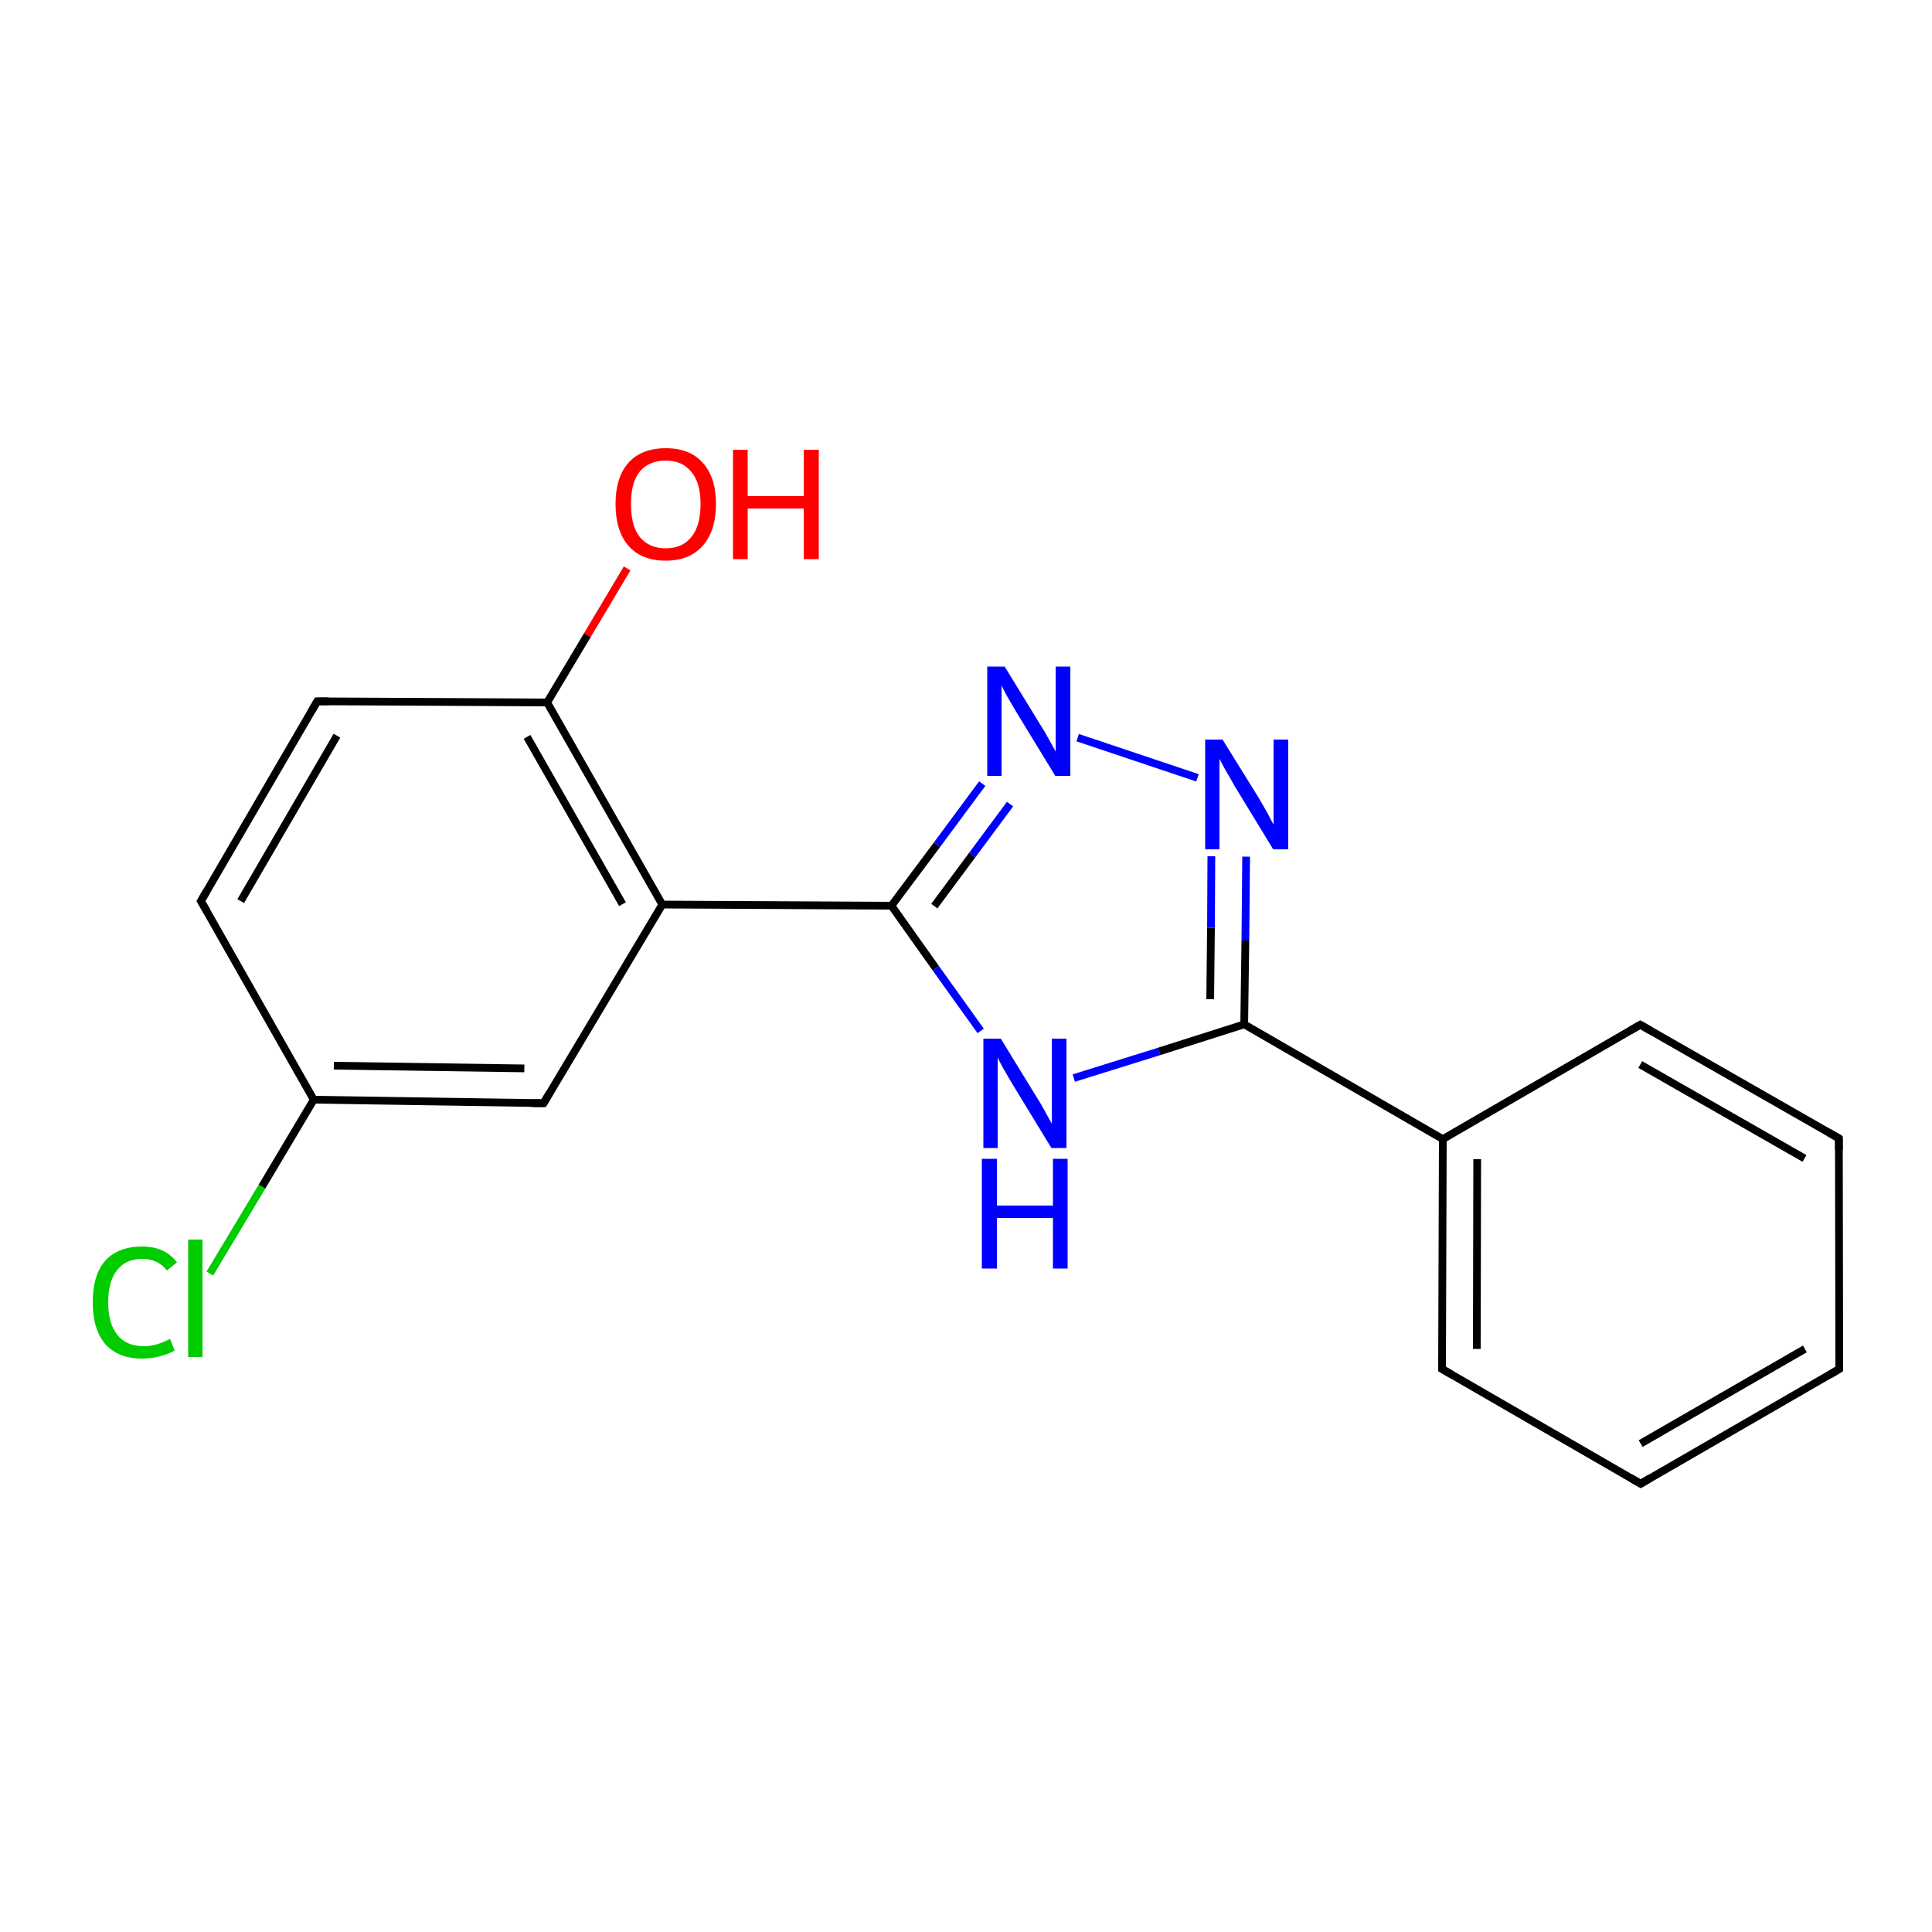 <?xml version='1.0' encoding='iso-8859-1'?>
<svg version='1.1' baseProfile='full'
              xmlns='http://www.w3.org/2000/svg'
                      xmlns:rdkit='http://www.rdkit.org/xml'
                      xmlns:xlink='http://www.w3.org/1999/xlink'
                  xml:space='preserve'
width='500px' height='500px' viewBox='0 0 500 500'>
<!-- END OF HEADER -->
<path class='bond-0 atom-1 atom-0' d='M 141.6,181.8 L 171.4,234.1' style='fill:none;fill-rule:evenodd;stroke:#000000;stroke-width:2.0px;stroke-linecap:butt;stroke-linejoin:miter;stroke-opacity:1' />
<path class='bond-0 atom-1 atom-0' d='M 136.4,190.7 L 161.1,234.0' style='fill:none;fill-rule:evenodd;stroke:#000000;stroke-width:2.0px;stroke-linecap:butt;stroke-linejoin:miter;stroke-opacity:1' />
<path class='bond-1 atom-2 atom-0' d='M 140.7,285.5 L 171.4,234.1' style='fill:none;fill-rule:evenodd;stroke:#000000;stroke-width:2.0px;stroke-linecap:butt;stroke-linejoin:miter;stroke-opacity:1' />
<path class='bond-2 atom-3 atom-1' d='M 82.1,181.5 L 141.6,181.8' style='fill:none;fill-rule:evenodd;stroke:#000000;stroke-width:2.0px;stroke-linecap:butt;stroke-linejoin:miter;stroke-opacity:1' />
<path class='bond-3 atom-4 atom-2' d='M 81.2,284.6 L 140.7,285.5' style='fill:none;fill-rule:evenodd;stroke:#000000;stroke-width:2.0px;stroke-linecap:butt;stroke-linejoin:miter;stroke-opacity:1' />
<path class='bond-3 atom-4 atom-2' d='M 86.4,275.8 L 135.7,276.5' style='fill:none;fill-rule:evenodd;stroke:#000000;stroke-width:2.0px;stroke-linecap:butt;stroke-linejoin:miter;stroke-opacity:1' />
<path class='bond-4 atom-5 atom-4' d='M 52.0,233.2 L 81.2,284.6' style='fill:none;fill-rule:evenodd;stroke:#000000;stroke-width:2.0px;stroke-linecap:butt;stroke-linejoin:miter;stroke-opacity:1' />
<path class='bond-5 atom-6 atom-1' d='M 162.3,147.1 L 152.0,164.4' style='fill:none;fill-rule:evenodd;stroke:#FF0000;stroke-width:2.0px;stroke-linecap:butt;stroke-linejoin:miter;stroke-opacity:1' />
<path class='bond-5 atom-6 atom-1' d='M 152.0,164.4 L 141.6,181.8' style='fill:none;fill-rule:evenodd;stroke:#000000;stroke-width:2.0px;stroke-linecap:butt;stroke-linejoin:miter;stroke-opacity:1' />
<path class='bond-6 atom-7 atom-4' d='M 54.3,329.6 L 67.8,307.1' style='fill:none;fill-rule:evenodd;stroke:#00CC00;stroke-width:2.0px;stroke-linecap:butt;stroke-linejoin:miter;stroke-opacity:1' />
<path class='bond-6 atom-7 atom-4' d='M 67.8,307.1 L 81.2,284.6' style='fill:none;fill-rule:evenodd;stroke:#000000;stroke-width:2.0px;stroke-linecap:butt;stroke-linejoin:miter;stroke-opacity:1' />
<path class='bond-7 atom-3 atom-5' d='M 82.1,181.5 L 52.0,233.2' style='fill:none;fill-rule:evenodd;stroke:#000000;stroke-width:2.0px;stroke-linecap:butt;stroke-linejoin:miter;stroke-opacity:1' />
<path class='bond-7 atom-3 atom-5' d='M 87.2,190.4 L 62.3,233.2' style='fill:none;fill-rule:evenodd;stroke:#000000;stroke-width:2.0px;stroke-linecap:butt;stroke-linejoin:miter;stroke-opacity:1' />
<path class='bond-8 atom-8 atom-9' d='M 230.7,234.4 L 242.2,250.6' style='fill:none;fill-rule:evenodd;stroke:#000000;stroke-width:2.0px;stroke-linecap:butt;stroke-linejoin:miter;stroke-opacity:1' />
<path class='bond-8 atom-8 atom-9' d='M 242.2,250.6 L 253.8,266.8' style='fill:none;fill-rule:evenodd;stroke:#0000FF;stroke-width:2.0px;stroke-linecap:butt;stroke-linejoin:miter;stroke-opacity:1' />
<path class='bond-9 atom-9 atom-10' d='M 277.9,279.0 L 300.0,272.1' style='fill:none;fill-rule:evenodd;stroke:#0000FF;stroke-width:2.0px;stroke-linecap:butt;stroke-linejoin:miter;stroke-opacity:1' />
<path class='bond-9 atom-9 atom-10' d='M 300.0,272.1 L 322.0,265.1' style='fill:none;fill-rule:evenodd;stroke:#000000;stroke-width:2.0px;stroke-linecap:butt;stroke-linejoin:miter;stroke-opacity:1' />
<path class='bond-10 atom-10 atom-11' d='M 322.0,265.1 L 322.3,243.4' style='fill:none;fill-rule:evenodd;stroke:#000000;stroke-width:2.0px;stroke-linecap:butt;stroke-linejoin:miter;stroke-opacity:1' />
<path class='bond-10 atom-10 atom-11' d='M 322.3,243.4 L 322.5,221.7' style='fill:none;fill-rule:evenodd;stroke:#0000FF;stroke-width:2.0px;stroke-linecap:butt;stroke-linejoin:miter;stroke-opacity:1' />
<path class='bond-10 atom-10 atom-11' d='M 313.2,258.6 L 313.4,240.1' style='fill:none;fill-rule:evenodd;stroke:#000000;stroke-width:2.0px;stroke-linecap:butt;stroke-linejoin:miter;stroke-opacity:1' />
<path class='bond-10 atom-10 atom-11' d='M 313.4,240.1 L 313.5,221.6' style='fill:none;fill-rule:evenodd;stroke:#0000FF;stroke-width:2.0px;stroke-linecap:butt;stroke-linejoin:miter;stroke-opacity:1' />
<path class='bond-11 atom-11 atom-12' d='M 309.9,201.3 L 278.9,190.9' style='fill:none;fill-rule:evenodd;stroke:#0000FF;stroke-width:2.0px;stroke-linecap:butt;stroke-linejoin:miter;stroke-opacity:1' />
<path class='bond-12 atom-12 atom-8' d='M 254.2,202.8 L 242.5,218.6' style='fill:none;fill-rule:evenodd;stroke:#0000FF;stroke-width:2.0px;stroke-linecap:butt;stroke-linejoin:miter;stroke-opacity:1' />
<path class='bond-12 atom-12 atom-8' d='M 242.5,218.6 L 230.7,234.4' style='fill:none;fill-rule:evenodd;stroke:#000000;stroke-width:2.0px;stroke-linecap:butt;stroke-linejoin:miter;stroke-opacity:1' />
<path class='bond-12 atom-12 atom-8' d='M 261.4,208.1 L 251.6,221.3' style='fill:none;fill-rule:evenodd;stroke:#0000FF;stroke-width:2.0px;stroke-linecap:butt;stroke-linejoin:miter;stroke-opacity:1' />
<path class='bond-12 atom-12 atom-8' d='M 251.6,221.3 L 241.8,234.5' style='fill:none;fill-rule:evenodd;stroke:#000000;stroke-width:2.0px;stroke-linecap:butt;stroke-linejoin:miter;stroke-opacity:1' />
<path class='bond-13 atom-0 atom-8' d='M 171.4,234.1 L 230.7,234.4' style='fill:none;fill-rule:evenodd;stroke:#000000;stroke-width:2.0px;stroke-linecap:butt;stroke-linejoin:miter;stroke-opacity:1' />
<path class='bond-14 atom-10 atom-13' d='M 322.0,265.1 L 373.4,294.8' style='fill:none;fill-rule:evenodd;stroke:#000000;stroke-width:2.0px;stroke-linecap:butt;stroke-linejoin:miter;stroke-opacity:1' />
<path class='bond-15 atom-13 atom-14' d='M 373.4,294.8 L 373.2,354.3' style='fill:none;fill-rule:evenodd;stroke:#000000;stroke-width:2.0px;stroke-linecap:butt;stroke-linejoin:miter;stroke-opacity:1' />
<path class='bond-15 atom-13 atom-14' d='M 382.3,300.0 L 382.2,349.1' style='fill:none;fill-rule:evenodd;stroke:#000000;stroke-width:2.0px;stroke-linecap:butt;stroke-linejoin:miter;stroke-opacity:1' />
<path class='bond-16 atom-14 atom-15' d='M 373.2,354.3 L 424.6,384.0' style='fill:none;fill-rule:evenodd;stroke:#000000;stroke-width:2.0px;stroke-linecap:butt;stroke-linejoin:miter;stroke-opacity:1' />
<path class='bond-17 atom-15 atom-16' d='M 424.6,384.0 L 476.0,354.3' style='fill:none;fill-rule:evenodd;stroke:#000000;stroke-width:2.0px;stroke-linecap:butt;stroke-linejoin:miter;stroke-opacity:1' />
<path class='bond-17 atom-15 atom-16' d='M 424.6,373.6 L 467.1,349.1' style='fill:none;fill-rule:evenodd;stroke:#000000;stroke-width:2.0px;stroke-linecap:butt;stroke-linejoin:miter;stroke-opacity:1' />
<path class='bond-18 atom-16 atom-17' d='M 476.0,354.3 L 475.9,294.6' style='fill:none;fill-rule:evenodd;stroke:#000000;stroke-width:2.0px;stroke-linecap:butt;stroke-linejoin:miter;stroke-opacity:1' />
<path class='bond-19 atom-17 atom-18' d='M 475.9,294.6 L 424.5,265.2' style='fill:none;fill-rule:evenodd;stroke:#000000;stroke-width:2.0px;stroke-linecap:butt;stroke-linejoin:miter;stroke-opacity:1' />
<path class='bond-19 atom-17 atom-18' d='M 467.0,299.8 L 424.5,275.5' style='fill:none;fill-rule:evenodd;stroke:#000000;stroke-width:2.0px;stroke-linecap:butt;stroke-linejoin:miter;stroke-opacity:1' />
<path class='bond-20 atom-18 atom-13' d='M 424.5,265.2 L 373.4,294.8' style='fill:none;fill-rule:evenodd;stroke:#000000;stroke-width:2.0px;stroke-linecap:butt;stroke-linejoin:miter;stroke-opacity:1' />
<path d='M 142.2,282.9 L 140.7,285.5 L 137.7,285.5' style='fill:none;stroke:#000000;stroke-width:2.0px;stroke-linecap:butt;stroke-linejoin:miter;stroke-opacity:1;' />
<path d='M 85.1,181.5 L 82.1,181.5 L 80.6,184.1' style='fill:none;stroke:#000000;stroke-width:2.0px;stroke-linecap:butt;stroke-linejoin:miter;stroke-opacity:1;' />
<path d='M 53.5,235.8 L 52.0,233.2 L 53.5,230.6' style='fill:none;stroke:#000000;stroke-width:2.0px;stroke-linecap:butt;stroke-linejoin:miter;stroke-opacity:1;' />
<path d='M 373.2,351.3 L 373.2,354.3 L 375.8,355.8' style='fill:none;stroke:#000000;stroke-width:2.0px;stroke-linecap:butt;stroke-linejoin:miter;stroke-opacity:1;' />
<path d='M 422.0,382.5 L 424.6,384.0 L 427.1,382.5' style='fill:none;stroke:#000000;stroke-width:2.0px;stroke-linecap:butt;stroke-linejoin:miter;stroke-opacity:1;' />
<path d='M 473.5,355.8 L 476.0,354.3 L 476.0,351.3' style='fill:none;stroke:#000000;stroke-width:2.0px;stroke-linecap:butt;stroke-linejoin:miter;stroke-opacity:1;' />
<path d='M 475.9,297.6 L 475.9,294.6 L 473.3,293.1' style='fill:none;stroke:#000000;stroke-width:2.0px;stroke-linecap:butt;stroke-linejoin:miter;stroke-opacity:1;' />
<path d='M 427.1,266.7 L 424.5,265.2 L 421.9,266.7' style='fill:none;stroke:#000000;stroke-width:2.0px;stroke-linecap:butt;stroke-linejoin:miter;stroke-opacity:1;' />
<path class='atom-6' d='M 159.3 130.4
Q 159.3 123.6, 162.6 119.8
Q 166.0 116.0, 172.3 116.0
Q 178.6 116.0, 181.9 119.8
Q 185.3 123.6, 185.3 130.4
Q 185.3 137.3, 181.9 141.2
Q 178.5 145.1, 172.3 145.1
Q 166.0 145.1, 162.6 141.2
Q 159.3 137.4, 159.3 130.4
M 172.3 141.9
Q 176.6 141.9, 178.9 139.0
Q 181.3 136.1, 181.3 130.4
Q 181.3 124.9, 178.9 122.1
Q 176.6 119.2, 172.3 119.2
Q 168.0 119.2, 165.6 122.0
Q 163.3 124.8, 163.3 130.4
Q 163.3 136.2, 165.6 139.0
Q 168.0 141.9, 172.3 141.9
' fill='#FF0000'/>
<path class='atom-6' d='M 189.7 116.4
L 193.5 116.4
L 193.5 128.4
L 208.0 128.4
L 208.0 116.4
L 211.9 116.4
L 211.9 144.7
L 208.0 144.7
L 208.0 131.6
L 193.5 131.6
L 193.5 144.7
L 189.7 144.7
L 189.7 116.4
' fill='#FF0000'/>
<path class='atom-7' d='M 24.0 337.0
Q 24.0 330.0, 27.2 326.3
Q 30.6 322.6, 36.8 322.6
Q 42.7 322.6, 45.8 326.7
L 43.2 328.8
Q 40.9 325.8, 36.8 325.8
Q 32.6 325.8, 30.3 328.7
Q 28.0 331.6, 28.0 337.0
Q 28.0 342.6, 30.4 345.5
Q 32.7 348.4, 37.3 348.4
Q 40.4 348.4, 44.0 346.5
L 45.2 349.5
Q 43.7 350.4, 41.4 351.0
Q 39.2 351.6, 36.7 351.6
Q 30.6 351.6, 27.2 347.8
Q 24.0 344.0, 24.0 337.0
' fill='#00CC00'/>
<path class='atom-7' d='M 48.7 320.8
L 52.4 320.8
L 52.4 351.2
L 48.7 351.2
L 48.7 320.8
' fill='#00CC00'/>
<path class='atom-9' d='M 259.0 268.8
L 268.2 283.8
Q 269.2 285.3, 270.6 287.9
Q 272.1 290.6, 272.2 290.8
L 272.2 268.8
L 276.0 268.8
L 276.0 297.1
L 272.1 297.1
L 262.1 280.7
Q 261.0 278.8, 259.7 276.6
Q 258.5 274.4, 258.2 273.7
L 258.2 297.1
L 254.5 297.1
L 254.5 268.8
L 259.0 268.8
' fill='#0000FF'/>
<path class='atom-9' d='M 254.1 299.9
L 258.0 299.9
L 258.0 312.0
L 272.5 312.0
L 272.5 299.9
L 276.3 299.9
L 276.3 328.3
L 272.5 328.3
L 272.5 315.2
L 258.0 315.2
L 258.0 328.3
L 254.1 328.3
L 254.1 299.9
' fill='#0000FF'/>
<path class='atom-11' d='M 316.4 191.4
L 325.7 206.4
Q 326.6 207.9, 328.1 210.6
Q 329.5 213.3, 329.6 213.4
L 329.6 191.4
L 333.4 191.4
L 333.4 219.8
L 329.5 219.8
L 319.5 203.4
Q 318.4 201.4, 317.1 199.2
Q 315.9 197.0, 315.6 196.4
L 315.6 219.8
L 311.9 219.8
L 311.9 191.4
L 316.4 191.4
' fill='#0000FF'/>
<path class='atom-12' d='M 260.0 172.5
L 269.2 187.5
Q 270.2 189.0, 271.6 191.6
Q 273.1 194.3, 273.2 194.5
L 273.2 172.5
L 277.0 172.5
L 277.0 200.8
L 273.1 200.8
L 263.1 184.4
Q 262.0 182.5, 260.7 180.3
Q 259.5 178.1, 259.2 177.4
L 259.2 200.8
L 255.5 200.8
L 255.5 172.5
L 260.0 172.5
' fill='#0000FF'/>
</svg>
